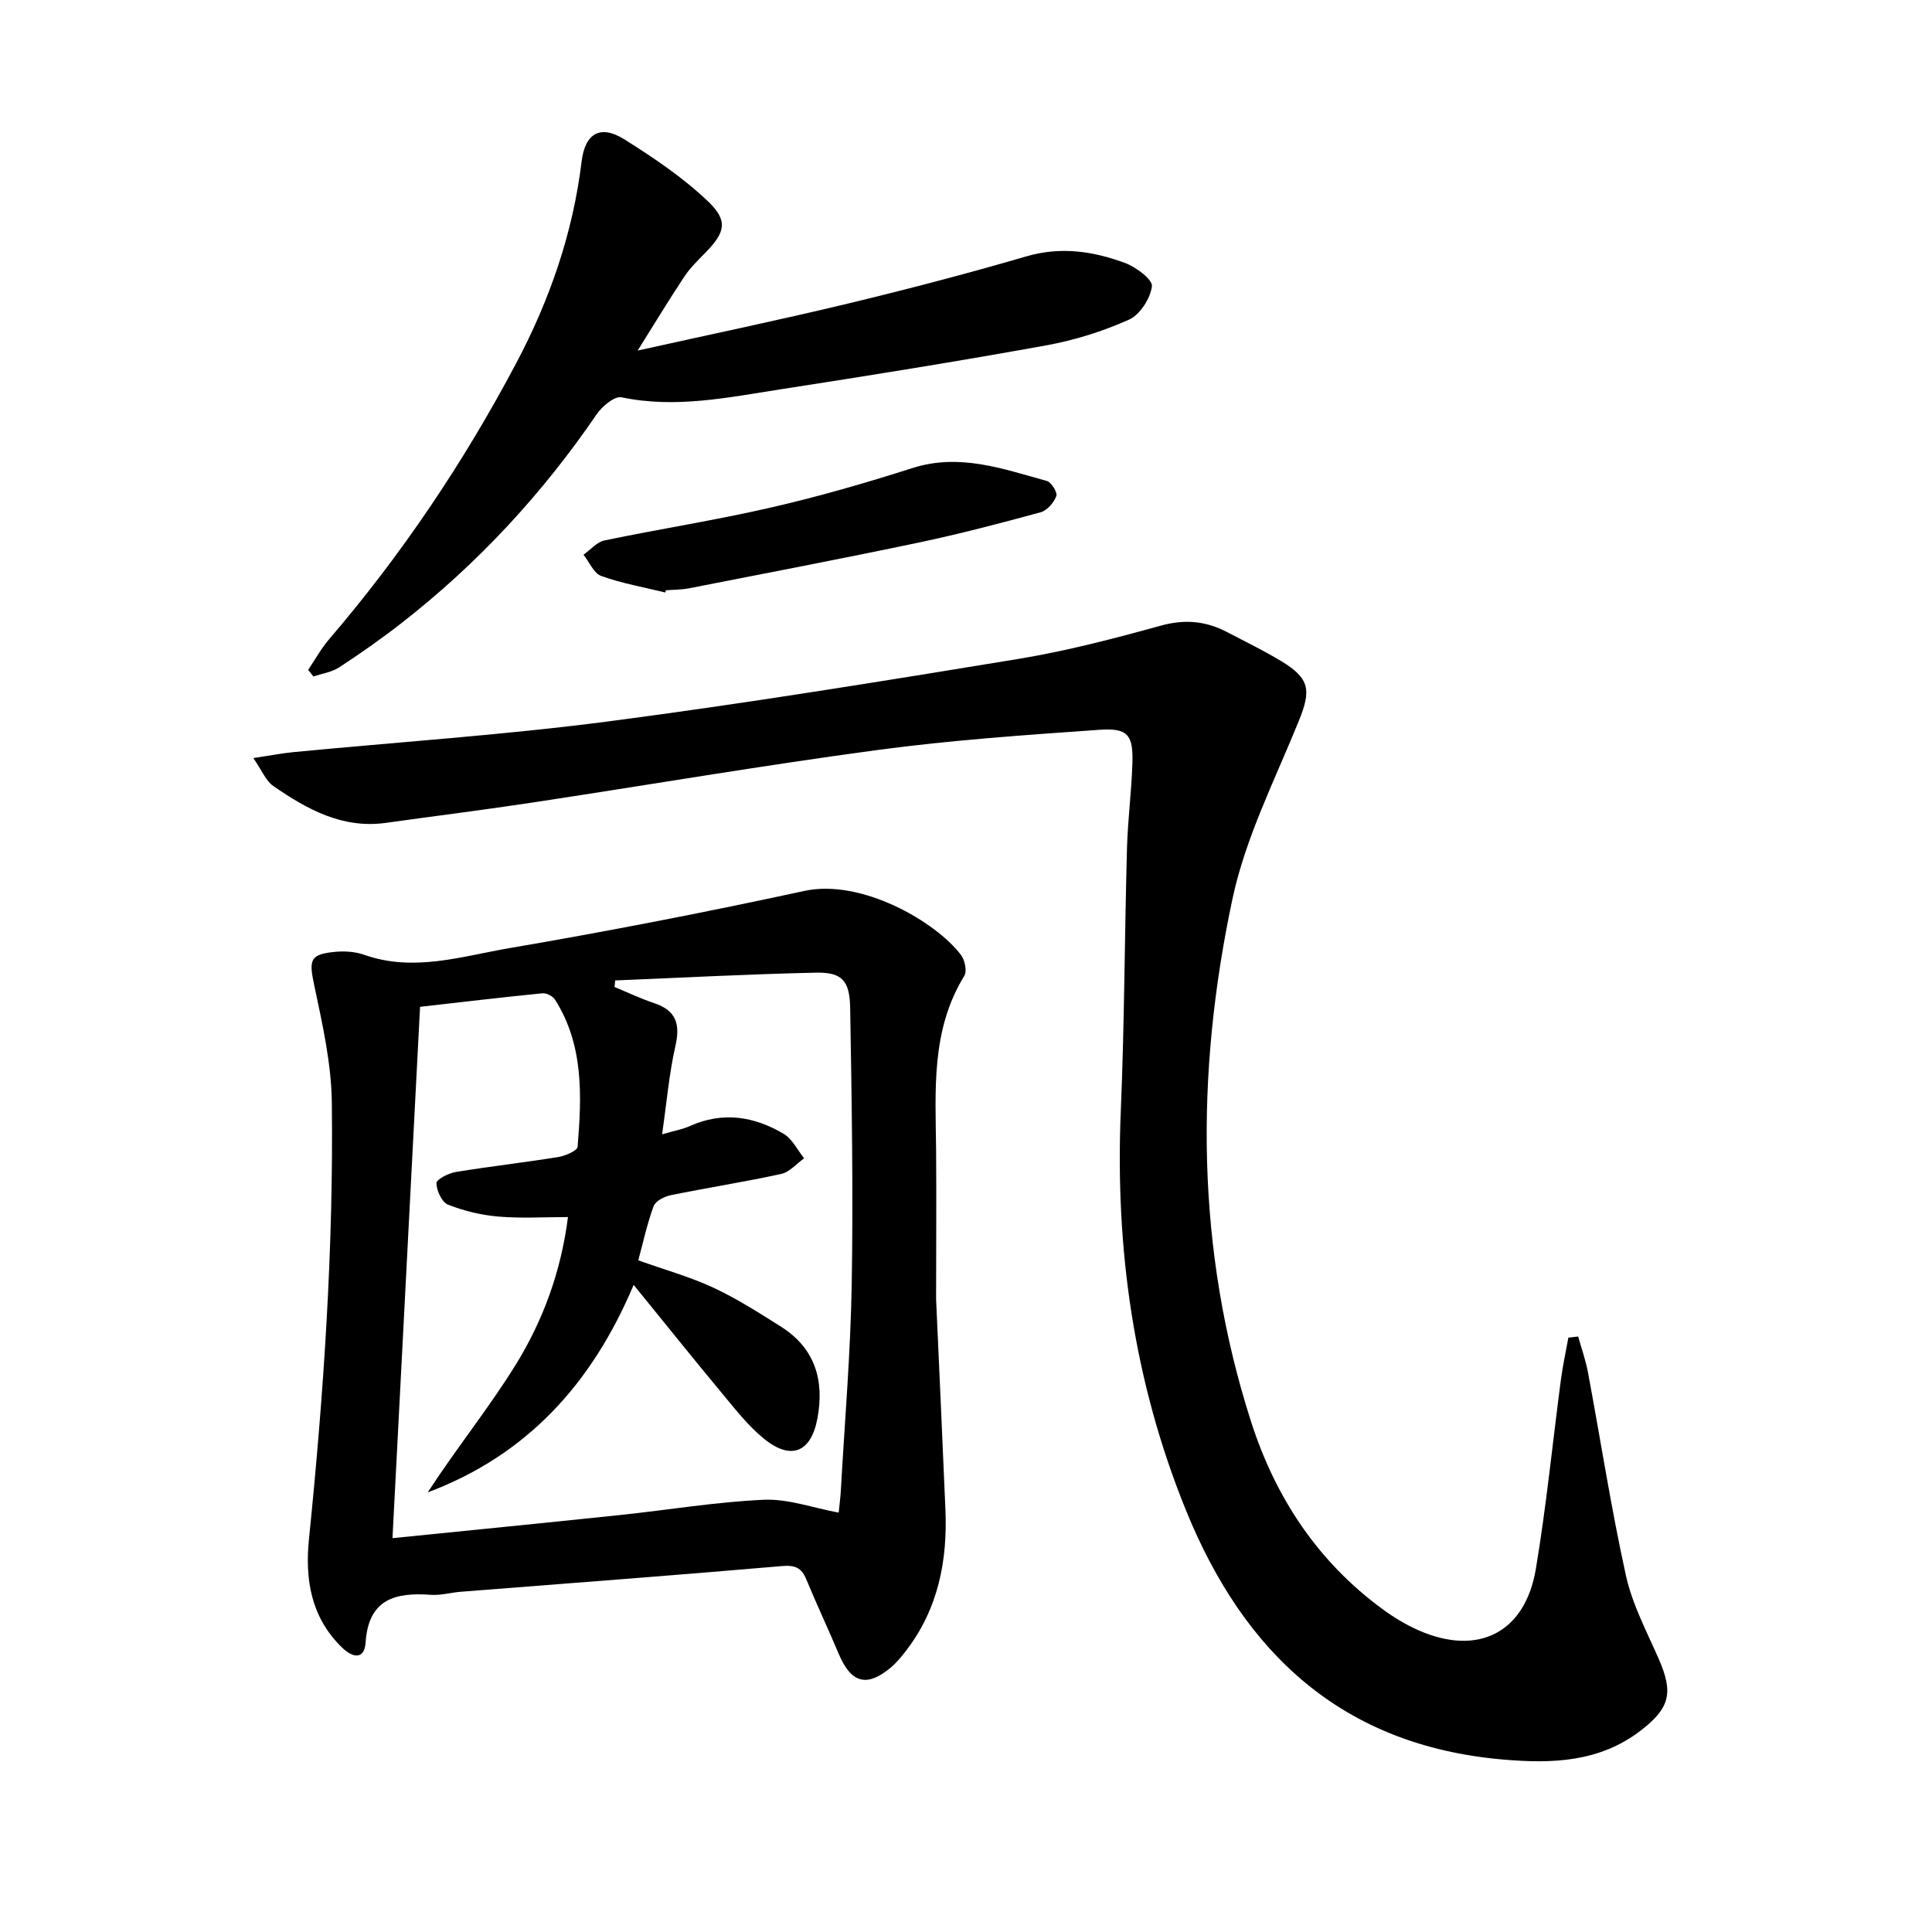 <svg enable-background="new 0 0 400 400" viewBox="0 0 400 400" xmlns="http://www.w3.org/2000/svg"><path d="m193.81 269.01c.64 14.33 1.32 28.94 1.93 43.55.45 10.6-1.51 20.57-8.15 29.2-.96 1.25-1.99 2.51-3.19 3.51-5 4.16-8.23 3.19-10.81-2.99-2.15-5.12-4.53-10.15-6.65-15.28-1.01-2.44-2.32-3-5.07-2.76-22.15 1.92-44.33 3.57-66.5 5.32-2.06.16-4.13.78-6.15.63-7.4-.53-12.93.84-13.53 9.91-.22 3.27-2.39 3.43-4.92.96-6.45-6.29-7.64-14.19-6.8-22.43 3.05-30.06 5.1-60.18 4.73-90.39-.1-8.12-1.96-16.28-3.65-24.29-1.1-5.21-.93-6.38 4.32-6.88 2-.19 4.22-.04 6.1.63 10.21 3.6 20.15.28 29.99-1.4 20.45-3.49 40.83-7.46 61.1-11.85 11.76-2.54 27.18 6.34 32.41 13.28.8 1.06 1.27 3.34.68 4.31-6.95 11.29-5.96 23.76-5.84 36.15.08 10.17 0 20.35 0 30.82zm-112.55 49.45c15.57-1.58 31.35-3.13 47.11-4.79 9.93-1.04 19.83-2.72 29.78-3.16 5.03-.22 10.15 1.68 15.49 2.66.16-1.65.36-3.05.44-4.46.8-14.28 2.02-28.55 2.26-42.83.32-19.05 0-38.12-.32-57.17-.09-5.75-1.74-7.45-7.13-7.33-13.85.3-27.69 1.04-41.53 1.61-.04.45-.08.91-.12 1.36 2.73 1.13 5.41 2.41 8.2 3.34 4.55 1.52 5.43 4.32 4.4 8.86-1.32 5.8-1.82 11.79-2.76 18.3 2.49-.73 4.2-1.02 5.74-1.71 6.81-3.06 13.33-2.02 19.45 1.62 1.78 1.06 2.83 3.34 4.22 5.05-1.57 1.12-3.01 2.86-4.75 3.24-7.58 1.66-15.26 2.85-22.86 4.4-1.32.27-3.15 1.19-3.55 2.26-1.35 3.65-2.17 7.5-3.18 11.23 5.49 1.96 10.71 3.41 15.55 5.66 4.86 2.26 9.44 5.2 13.99 8.07 7.07 4.47 9.03 11.13 7.54 19.04-1.32 7.02-5.49 8.72-11.11 4.12-3.16-2.58-5.76-5.9-8.39-9.07-6.16-7.41-12.18-14.92-18.54-22.74-8.65 20.5-22.12 35.26-42.63 42.96 5.8-8.95 12.49-17.23 18.08-26.21 5.79-9.3 9.54-19.6 10.95-30.79-4.93 0-9.69.3-14.38-.1-3.55-.3-7.15-1.17-10.46-2.47-1.26-.5-2.37-2.9-2.39-4.44-.01-.79 2.49-2.07 3.99-2.32 7.04-1.16 14.14-1.95 21.18-3.09 1.49-.24 3.99-1.3 4.06-2.14.85-10.49 1.3-21.02-4.68-30.46-.46-.73-1.78-1.4-2.62-1.31-8.65.86-17.28 1.89-25.32 2.8-1.91 36.69-3.79 72.96-5.71 110.01z"/><path d="m52.45 156.95c3.64-.55 5.95-1 8.29-1.23 21.79-2.1 43.67-3.55 65.36-6.38 28.29-3.7 56.48-8.28 84.64-12.9 9.98-1.64 19.84-4.21 29.6-6.91 4.96-1.37 9.32-.96 13.7 1.33 3.79 1.98 7.66 3.86 11.32 6.08 5.83 3.54 6.11 5.99 3.57 12.26-4.93 12.18-11.06 24.2-13.76 36.9-7.72 36.26-7.6 72.64 3.88 108.33 5.02 15.62 13.8 28.93 27.24 38.76 2.29 1.68 4.78 3.19 7.37 4.33 12.34 5.45 22.11.56 24.33-12.74 2.17-13 3.46-26.14 5.19-39.21.38-2.89 1.02-5.75 1.53-8.62.68-.08 1.36-.16 2.03-.24.69 2.47 1.56 4.9 2.03 7.41 2.62 14.03 4.79 28.15 7.86 42.07 1.31 5.96 4.3 11.58 6.78 17.24 3.07 7 2.36 10.16-3.65 14.81-8.58 6.65-18.5 6.93-28.61 6.05-33.16-2.88-53.56-21.88-65.65-51.7-10.77-26.56-14.65-54.1-13.45-82.6.76-18.1.78-36.24 1.28-54.36.16-5.87.94-11.73 1.12-17.6.18-5.91-.93-7.35-6.9-6.93-15.34 1.08-30.72 2.14-45.95 4.19-23.89 3.21-47.67 7.28-71.51 10.89-10.03 1.52-20.11 2.77-30.15 4.18-9.03 1.27-16.35-2.79-23.33-7.61-1.55-1.05-2.34-3.17-4.16-5.8z"/><path d="m63.8 138.69c1.43-2.12 2.68-4.4 4.33-6.33 15.05-17.56 27.87-36.64 38.7-57.08 6.98-13.17 11.79-27.02 13.59-41.88.7-5.78 3.88-7.66 8.81-4.57 6.11 3.83 12.2 7.94 17.39 12.89 4.21 4.02 3.48 6.43-.53 10.55-1.55 1.59-3.19 3.16-4.4 4.99-3.15 4.74-6.09 9.61-9.67 15.32 15.08-3.35 29.26-6.3 43.33-9.68 12.46-3 24.88-6.24 37.18-9.83 7.13-2.08 13.83-1.05 20.41 1.38 2.27.84 5.73 3.43 5.55 4.83-.32 2.53-2.47 5.88-4.74 6.9-5.42 2.42-11.26 4.26-17.11 5.32-18.25 3.3-36.56 6.25-54.88 9.08-10.93 1.69-21.85 4.03-33.07 1.68-1.43-.3-4 1.83-5.12 3.46-11.29 16.54-24.73 31.05-40.53 43.35-4.13 3.22-8.44 6.24-12.82 9.1-1.53 1-3.54 1.28-5.33 1.89-.37-.45-.73-.91-1.09-1.37z"/><path d="m137.73 122.67c-4.43-1.09-8.97-1.88-13.25-3.42-1.55-.56-2.46-2.88-3.67-4.4 1.44-1.02 2.76-2.63 4.35-2.96 11.47-2.39 23.07-4.19 34.48-6.82 9.86-2.26 19.62-5.08 29.26-8.16 9.78-3.13 18.75.17 27.85 2.67.93.26 2.23 2.41 1.95 3.13-.52 1.36-1.9 2.98-3.24 3.35-8.4 2.29-16.83 4.5-25.34 6.29-15.8 3.32-31.66 6.36-47.51 9.46-1.55.3-3.16.27-4.74.4-.04.15-.09.3-.14.46z"/></svg>